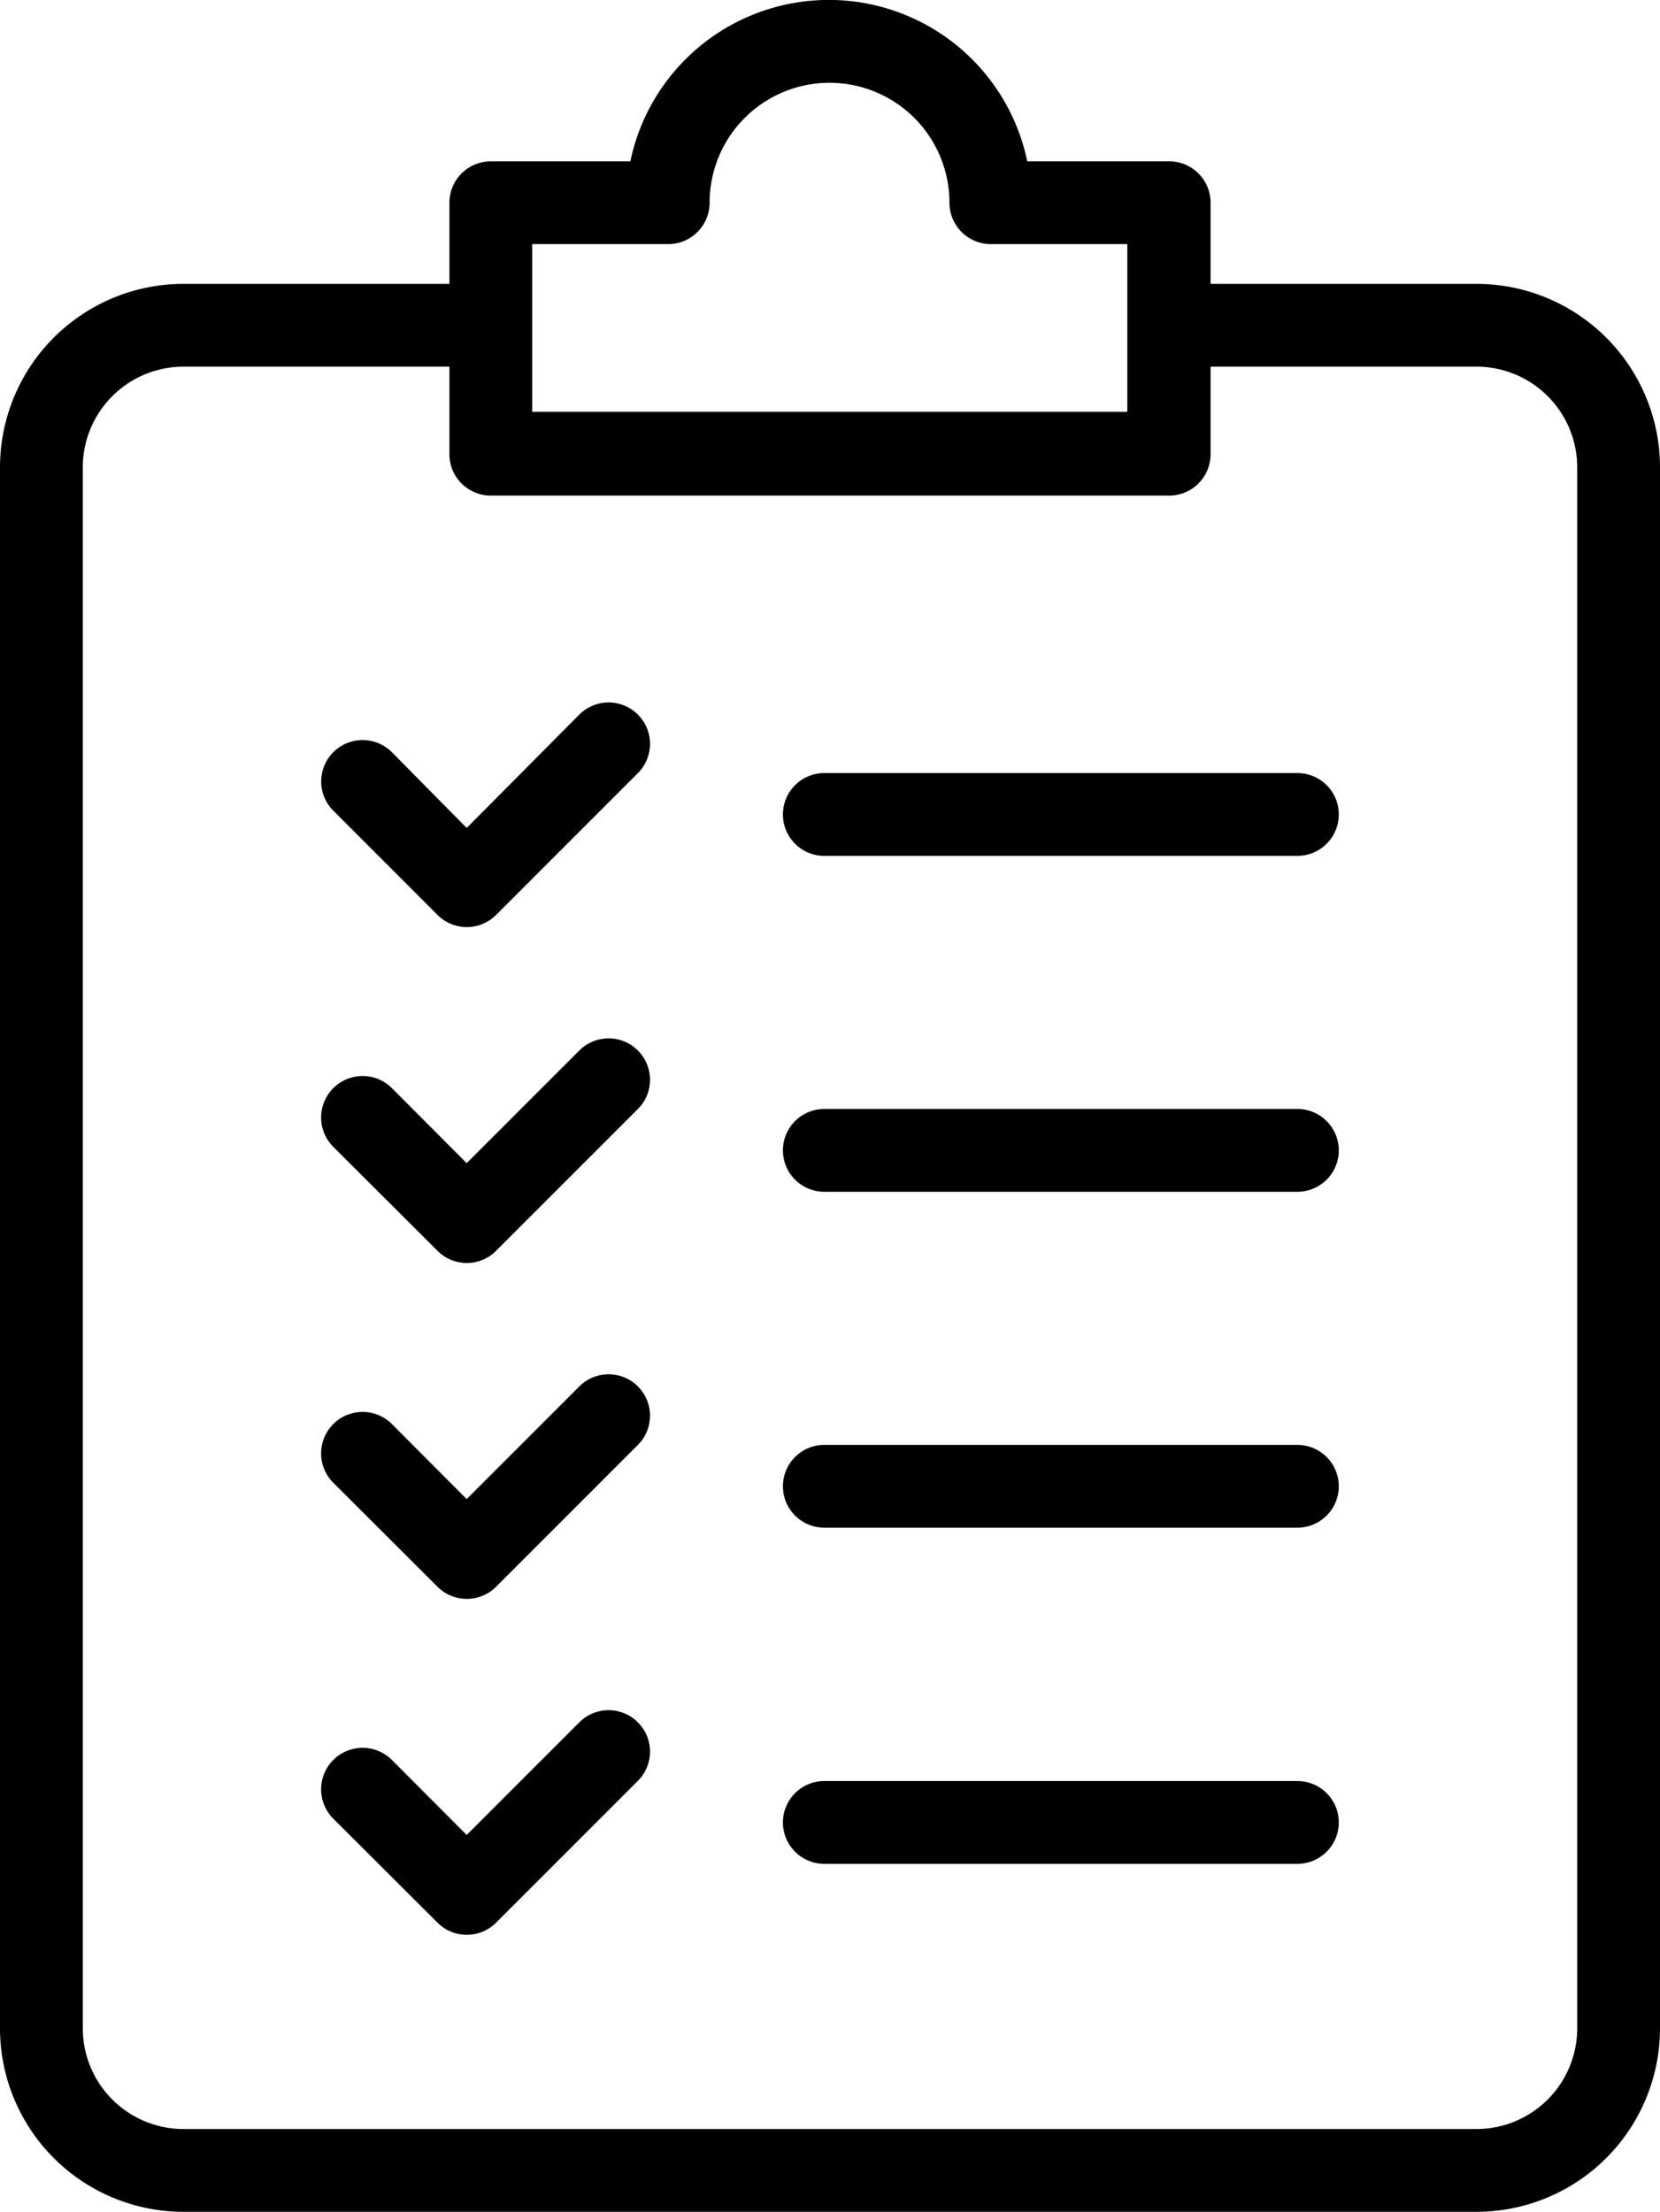<?xml version="1.0" encoding="UTF-8"?> <svg xmlns="http://www.w3.org/2000/svg" viewBox="0 0 70.18 93.5"><title>diseño personalizado</title><g id="Capa_2" data-name="Capa 2"><g id="Layer_1" data-name="Layer 1"><path d="M62.43,12H51.18V8.57a1.75,1.75,0,0,0-1.75-1.75h-6a8.57,8.57,0,0,0-16.78,0H20.75A1.75,1.75,0,0,0,19,8.57V12H7.75A7.76,7.76,0,0,0,0,19.71v66A7.76,7.76,0,0,0,7.75,93.5H62.43a7.76,7.76,0,0,0,7.75-7.75v-66A7.76,7.76,0,0,0,62.43,12ZM22.5,13.71V10.32h5.77A1.75,1.75,0,0,0,30,8.57a5.07,5.07,0,1,1,10.14,0,1.75,1.75,0,0,0,1.75,1.75h5.77v7.09H22.5Zm44.18,72A4.26,4.26,0,0,1,62.43,90H7.75A4.26,4.26,0,0,1,3.5,85.75v-66a4.26,4.26,0,0,1,4.25-4.25H19v3.7a1.75,1.75,0,0,0,1.75,1.75H49.43a1.75,1.75,0,0,0,1.75-1.75v-3.7H62.43a4.26,4.26,0,0,1,4.25,4.25Z"></path><path d="M24.51,30.19,19.73,35,16.57,31.8a1.75,1.75,0,0,0-2.48,2.47l4.41,4.41a1.75,1.75,0,0,0,2.47,0l6-6a1.75,1.75,0,1,0-2.48-2.47Z"></path><path d="M54.85,32.68h-20a1.75,1.75,0,0,0,0,3.5h20a1.75,1.75,0,0,0,0-3.5Z"></path><path d="M24.51,44.39l-4.78,4.78L16.57,46a1.75,1.75,0,1,0-2.48,2.48l4.41,4.4a1.75,1.75,0,0,0,2.47,0l6-6a1.75,1.75,0,0,0-2.48-2.47Z"></path><path d="M54.85,46.88h-20a1.75,1.75,0,0,0,0,3.5h20a1.75,1.75,0,0,0,0-3.5Z"></path><path d="M24.51,58.59l-4.78,4.78L16.57,60.2a1.75,1.75,0,1,0-2.48,2.48l4.41,4.4a1.75,1.75,0,0,0,2.47,0l6-6a1.75,1.75,0,0,0-2.48-2.47Z"></path><path d="M54.85,61.08h-20a1.75,1.75,0,0,0,0,3.5h20a1.75,1.75,0,1,0,0-3.5Z"></path><path d="M24.51,72.79l-4.78,4.78L16.57,74.4a1.75,1.75,0,0,0-2.48,2.48l4.41,4.4a1.75,1.75,0,0,0,2.47,0l6-6a1.75,1.75,0,0,0-2.48-2.47Z"></path><path d="M54.85,75.29h-20a1.75,1.75,0,0,0,0,3.5h20a1.75,1.75,0,1,0,0-3.5Z"></path></g></g></svg> 